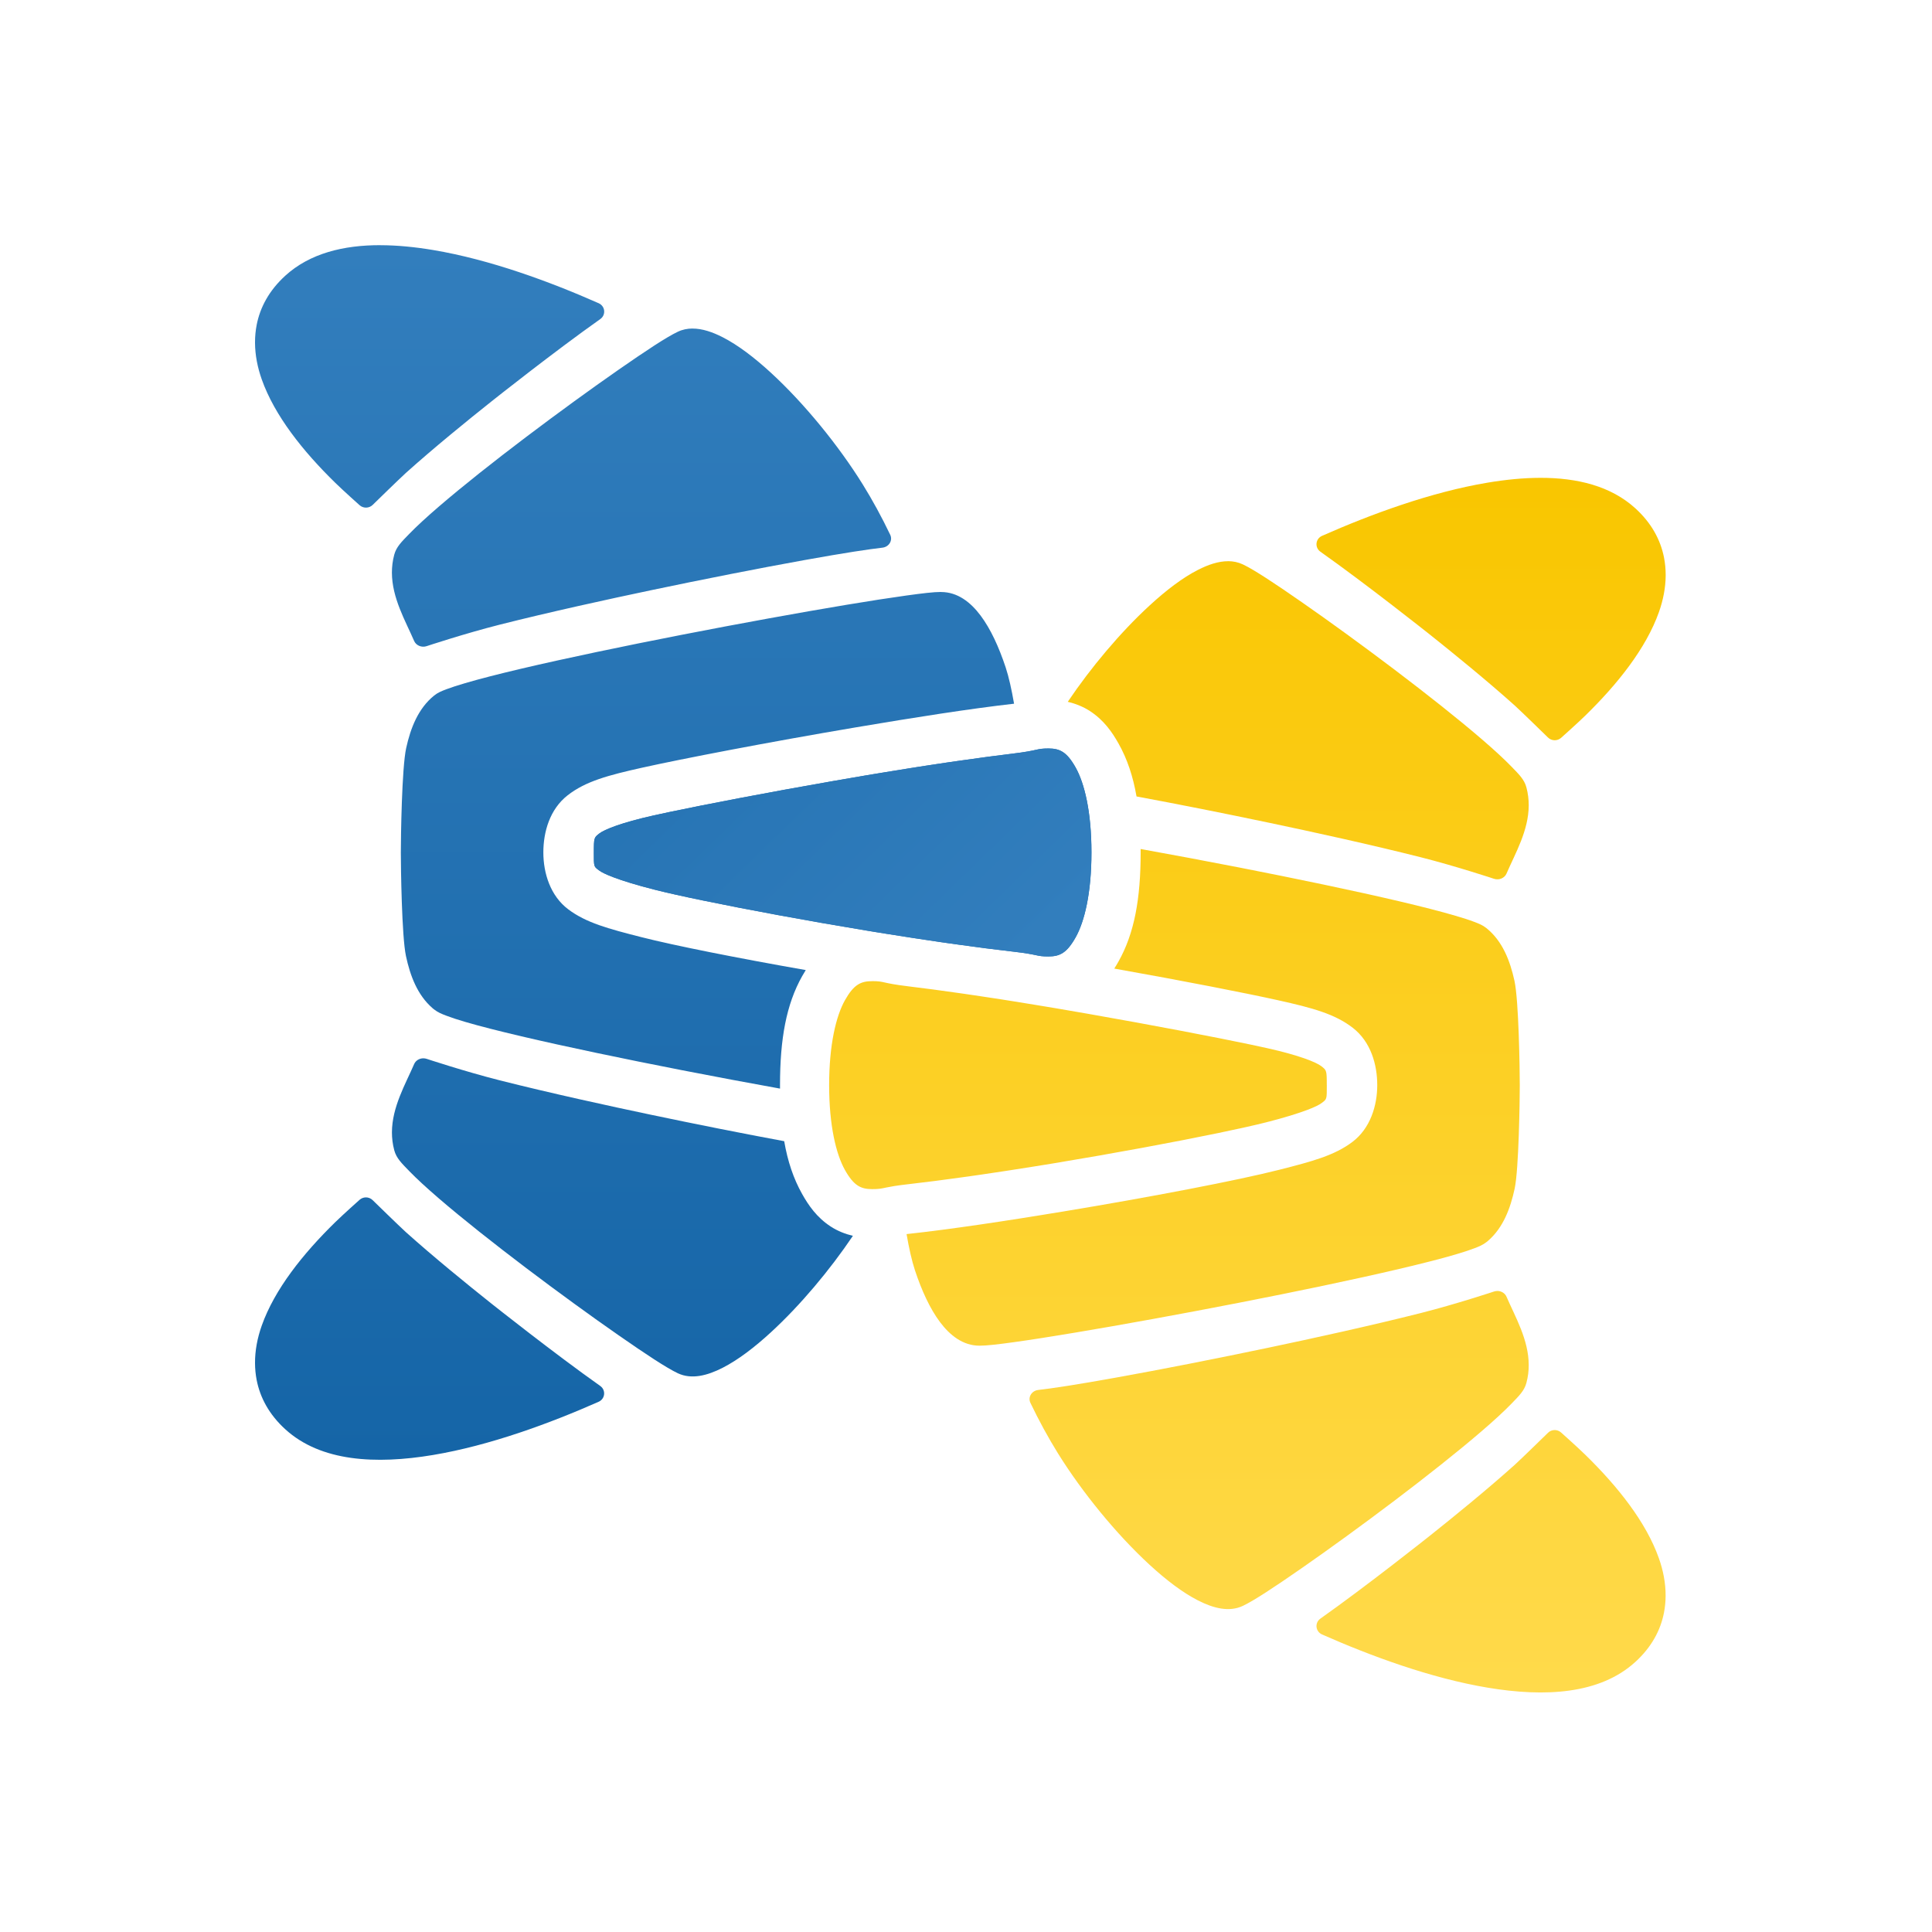 <?xml version="1.0" encoding="UTF-8" standalone="no"?>
<!-- Created with Inkscape (http://www.inkscape.org/) -->

<svg
   width="67.733mm"
   height="67.733mm"
   viewBox="0 0 67.733 67.733"
   version="1.1"
   id="svg1"
   inkscape:version="1.4 (e7c3feb100, 2024-10-09)"
   sodipodi:docname="logo-py-edu-fr.svg"
   xmlns:inkscape="http://www.inkscape.org/namespaces/inkscape"
   xmlns:sodipodi="http://sodipodi.sourceforge.net/DTD/sodipodi-0.dtd"
   xmlns:xlink="http://www.w3.org/1999/xlink"
   xmlns="http://www.w3.org/2000/svg"
   xmlns:svg="http://www.w3.org/2000/svg">
  <sodipodi:namedview
     id="namedview1"
     pagecolor="#ffffff"
     bordercolor="#111111"
     borderopacity="1"
     inkscape:showpageshadow="0"
     inkscape:pageopacity="0"
     inkscape:pagecheckerboard="1"
     inkscape:deskcolor="#d1d1d1"
     inkscape:document-units="mm"
     inkscape:zoom="0.5236108"
     inkscape:cx="666.5256"
     inkscape:cy="380.05328"
     inkscape:window-width="1536"
     inkscape:window-height="891"
     inkscape:window-x="0"
     inkscape:window-y="0"
     inkscape:window-maximized="1"
     inkscape:current-layer="layer1" />
  <defs
     id="defs1">
    <linearGradient
       inkscape:collect="always"
       xlink:href="#paint0_linear_87_8204"
       id="linearGradient25"
       gradientUnits="userSpaceOnUse"
       gradientTransform="matrix(-0.726,0.707,-0.726,-0.707,777.651,-419.129)"
       x1="243.352"
       y1="79.783"
       x2="271.335"
       y2="51.799" />
    <linearGradient
       id="paint0_linear_87_8204"
       x1="12.481"
       y1="2"
       x2="12.481"
       y2="22.741"
       gradientUnits="userSpaceOnUse">
      <stop
         stop-color="#327EBD"
         id="stop6" />
      <stop
         offset="1"
         stop-color="#1565A7"
         id="stop8" />
    </linearGradient>
    <linearGradient
       inkscape:collect="always"
       xlink:href="#paint1_linear_87_8204"
       id="linearGradient26"
       gradientUnits="userSpaceOnUse"
       gradientTransform="matrix(0.726,0.707,0.726,-0.707,354.538,-411.548)"
       x1="271.335"
       y1="51.799"
       x2="243.352"
       y2="79.783" />
    <linearGradient
       id="paint1_linear_87_8204"
       x1="19.519"
       y1="9.259"
       x2="19.519"
       y2="30"
       gradientUnits="userSpaceOnUse">
      <stop
         stop-color="#FFDA4B"
         id="stop11" />
      <stop
         offset="1"
         stop-color="#F9C600"
         id="stop13" />
    </linearGradient>
    <linearGradient
       inkscape:collect="always"
       xlink:href="#paint0_linear_87_8204"
       id="linearGradient27"
       gradientUnits="userSpaceOnUse"
       gradientTransform="matrix(-0.726,0.707,-0.726,-0.707,777.651,-419.129)"
       x1="251.39"
       y1="46.101"
       x2="251.39"
       y2="78.102" />
  </defs>
  <g
     inkscape:label="Calque 1"
     inkscape:groupmode="layer"
     id="layer1"
     transform="translate(54.504,12.7)">
    <g
       id="g25"
       transform="matrix(1.076,0,0,1.076,-629.955,322.428)"
       style="stroke-width:6.145">
      <path
         id="path23"
         style="color:#000000;fill:url(#linearGradient25);stroke-width:3.687;stroke-linecap:round;stroke-linejoin:round;-inkscape-stroke:none"
         d="m 547.205,-303.469 c -1.211,-0.003 -2.306,0.268 -3.103,0.994 -0.526,0.48 -0.822,1.029 -0.934,1.607 v 3.1e-4 c -0.035,0.181 -0.052,0.364 -0.053,0.549 -6e-5,0.013 -10e-5,0.025 0,0.038 h -8e-5 c 0.003,0.394 0.081,0.794 0.22,1.187 0.418,1.179 1.34,2.337 2.394,3.367 0.267,0.261 0.794,0.731 0.794,0.731 0.122,0.108 0.309,0.103 0.425,-0.01 0.118,-0.115 0.821,-0.802 1.083,-1.043 0.901,-0.809 2.009,-1.71 2.779,-2.322 0.112,-0.089 2.047,-1.625 3.555,-2.691 0.191,-0.135 0.161,-0.421 -0.054,-0.516 -1.58,-0.699 -3.541,-1.424 -5.399,-1.734 -0.581,-0.097 -1.155,-0.155 -1.705,-0.156 z m 10.165,2.716 c -0.166,3.6e-4 -0.327,0.032 -0.48,0.105 -0.365,0.172 -1.04,0.619 -1.931,1.238 -0.891,0.62 -1.966,1.4 -3.014,2.193 -1.048,0.793 -2.066,1.598 -2.844,2.268 -0.389,0.335 -0.719,0.637 -0.965,0.891 -0.246,0.254 -0.416,0.417 -0.485,0.674 -0.054,0.2 -0.076,0.395 -0.076,0.585 0.002,0.826 0.441,1.569 0.723,2.223 0.064,0.15 0.244,0.226 0.407,0.172 0,0 1.239,-0.411 2.384,-0.701 1.628,-0.412 3.573,-0.837 4.917,-1.119 1.755,-0.369 3.533,-0.718 5.001,-0.983 1.343,-0.242 2.105,-0.355 2.55,-0.406 0.215,-0.025 0.342,-0.236 0.254,-0.42 -0.275,-0.575 -0.58,-1.134 -0.898,-1.646 -0.786,-1.264 -1.899,-2.631 -2.984,-3.629 -0.543,-0.499 -1.075,-0.905 -1.578,-1.162 -0.33,-0.169 -0.665,-0.283 -0.981,-0.282 z m 8.098,8.583 c -0.242,0 -0.607,0.044 -1.136,0.117 -0.529,0.073 -1.2,0.177 -1.967,0.305 -1.533,0.256 -3.446,0.603 -5.341,0.973 -1.894,0.369 -3.769,0.761 -5.23,1.104 -0.73,0.172 -1.357,0.332 -1.835,0.473 -0.239,0.07 -0.442,0.135 -0.606,0.197 -0.164,0.062 -0.284,0.111 -0.403,0.207 -0.521,0.421 -0.767,1.061 -0.91,1.709 -0.143,0.648 -0.174,2.915 -0.174,3.401 h -1.5e-4 c -3e-5,0.486 0.03,2.739 0.167,3.377 0.137,0.639 0.371,1.27 0.867,1.699 0.011,0.01 0.029,0.024 0.05,0.041 10e-4,10e-4 0.003,9.4e-4 0.005,0.002 10e-4,7.9e-4 9.5e-4,9.8e-4 0.002,0.002 0.118,0.093 0.235,0.14 0.396,0.201 0.164,0.063 0.367,0.129 0.606,0.199 0.478,0.141 1.105,0.299 1.835,0.471 1.461,0.343 3.335,0.734 5.23,1.104 1.084,0.211 2.175,0.416 3.197,0.6 -2.5e-4,-0.037 -4.7e-4,-0.074 -4.7e-4,-0.112 0,-1.508 0.204,-2.632 0.721,-3.551 0.037,-0.066 0.076,-0.133 0.118,-0.199 -2.235,-0.393 -4.272,-0.797 -5.352,-1.072 -1.091,-0.277 -1.809,-0.471 -2.39,-0.91 -0.581,-0.439 -0.808,-1.178 -0.808,-1.85 0,-0.668 0.208,-1.407 0.792,-1.863 0.584,-0.456 1.32,-0.653 2.43,-0.9 1.265,-0.282 4.109,-0.832 6.975,-1.316 1.863,-0.315 3.695,-0.604 5.14,-0.768 -0.081,-0.467 -0.172,-0.877 -0.274,-1.184 -0.221,-0.665 -0.487,-1.247 -0.815,-1.686 -0.328,-0.438 -0.752,-0.769 -1.29,-0.769 z m 3.499,5.1 c -0.412,0 -0.293,0.063 -1.167,0.168 -0.005,5.6e-4 -0.01,10e-4 -0.014,0.002 -0.254,0.031 -0.523,0.065 -0.804,0.102 -0.021,0.003 -0.043,0.006 -0.065,0.009 -0.278,0.037 -0.566,0.077 -0.863,0.12 -0.028,0.004 -0.057,0.008 -0.085,0.012 -0.089,0.013 -0.18,0.026 -0.27,0.039 -0.005,7.7e-4 -0.011,0.002 -0.016,0.002 -0.103,0.015 -0.207,0.031 -0.312,0.047 -0.004,6.2e-4 -0.008,0.001 -0.013,0.002 -0.096,0.015 -0.193,0.029 -0.29,0.044 -0.031,0.005 -0.062,0.01 -0.093,0.014 -0.091,0.014 -0.182,0.028 -0.273,0.042 -0.006,9.3e-4 -0.012,0.002 -0.018,0.003 -0.107,0.017 -0.214,0.034 -0.321,0.051 -0.006,9.2e-4 -0.012,0.002 -0.017,0.003 -0.222,0.035 -0.445,0.071 -0.668,0.108 -0.01,0.002 -0.02,0.003 -0.03,0.005 -0.085,0.014 -0.17,0.028 -0.255,0.042 -0.033,0.005 -0.066,0.011 -0.098,0.016 -0.102,0.017 -0.204,0.034 -0.306,0.051 -0.355,0.06 -0.71,0.121 -1.062,0.183 -2.113,0.369 -4.117,0.755 -5.304,1.004 -0.198,0.042 -0.373,0.079 -0.522,0.113 -1.045,0.233 -1.602,0.458 -1.77,0.59 -0.021,0.016 -0.04,0.031 -0.056,0.045 -0.008,0.007 -0.016,0.014 -0.023,0.02 -0.05,0.047 -0.073,0.091 -0.085,0.182 -0.003,0.026 -0.006,0.056 -0.007,0.091 -0.002,0.035 -0.002,0.074 -0.003,0.12 -4.9e-4,0.046 -5.5e-4,0.098 -5.5e-4,0.157 l -9.3e-4,-4e-4 c 0,0.117 -3.8e-4,0.204 0.002,0.271 0.001,0.033 0.003,0.061 0.006,0.086 0.01,0.085 0.032,0.123 0.082,0.166 0.007,0.006 0.015,0.013 0.023,0.019 0.017,0.013 0.036,0.028 0.058,0.044 0.077,0.058 0.23,0.134 0.466,0.223 0.303,0.115 0.743,0.252 1.332,0.402 0.378,0.096 0.917,0.217 1.567,0.351 1.429,0.296 3.39,0.66 5.332,0.981 0.097,0.016 0.195,0.032 0.292,0.048 0.042,0.007 0.083,0.013 0.125,0.02 0.089,0.014 0.178,0.029 0.266,0.043 5.4e-4,9e-5 10e-4,1.4e-4 0.002,2.3e-4 0.217,0.035 0.434,0.069 0.65,0.102 0.036,0.006 0.072,0.011 0.108,0.017 0.077,0.012 0.153,0.023 0.229,0.035 l 0.06,0.009 c 0.21,0.032 0.418,0.063 0.623,0.093 0.004,5.5e-4 0.008,10e-4 0.011,0.002 0.103,0.015 0.205,0.03 0.306,0.044 0.019,0.003 0.038,0.005 0.057,0.008 0.077,0.011 0.154,0.022 0.23,0.032 0.028,0.004 0.057,0.008 0.085,0.012 0.294,0.041 0.58,0.079 0.855,0.115 0.022,0.003 0.043,0.006 0.064,0.008 0.278,0.036 0.545,0.068 0.798,0.097 0.012,10e-4 0.024,0.003 0.035,0.004 0.86,0.099 0.733,0.157 1.146,0.157 0.371,0 0.6,-0.111 0.888,-0.623 0.288,-0.512 0.515,-1.441 0.515,-2.766 0,-1.325 -0.228,-2.254 -0.515,-2.766 -0.288,-0.512 -0.517,-0.621 -0.888,-0.621 z m -20.369,10.095 c -0.128,2.1e-4 -0.249,0.072 -0.299,0.189 -0.282,0.654 -0.721,1.397 -0.723,2.223 h -7e-5 c -3.3e-4,0.191 0.023,0.386 0.076,0.585 0.069,0.257 0.239,0.42 0.485,0.674 0.246,0.254 0.576,0.556 0.965,0.891 0.778,0.67 1.796,1.474 2.844,2.268 1.048,0.793 2.123,1.574 3.014,2.193 0.891,0.62 1.566,1.066 1.931,1.238 0.445,0.21 0.958,0.079 1.461,-0.178 0.503,-0.257 1.036,-0.663 1.578,-1.162 0.946,-0.869 1.912,-2.019 2.665,-3.137 -0.24,-0.058 -0.495,-0.154 -0.725,-0.305 -0.456,-0.299 -0.719,-0.686 -0.928,-1.057 -0.283,-0.503 -0.472,-1.067 -0.585,-1.722 -1.327,-0.246 -2.846,-0.547 -4.349,-0.863 -1.344,-0.282 -3.289,-0.707 -4.917,-1.119 -1.145,-0.29 -2.384,-0.701 -2.384,-0.701 -0.036,-0.012 -0.072,-0.017 -0.108,-0.017 z m -1.875,4.531 c -0.072,0.002 -0.143,0.028 -0.2,0.078 0,0 -0.527,0.469 -0.794,0.73 -1.054,1.03 -1.976,2.189 -2.394,3.367 -0.144,0.405 -0.222,0.818 -0.22,1.225 h 8e-5 c 8.6e-4,0.185 0.018,0.368 0.053,0.549 v 1.5e-4 c 0.113,0.578 0.408,1.128 0.934,1.607 1.158,1.056 2.95,1.148 4.808,0.838 1.858,-0.31 3.819,-1.035 5.399,-1.734 0.215,-0.095 0.245,-0.38 0.054,-0.516 -1.508,-1.067 -3.443,-2.603 -3.555,-2.691 -0.77,-0.613 -1.878,-1.514 -2.779,-2.322 -0.262,-0.241 -0.965,-0.928 -1.083,-1.043 -0.062,-0.06 -0.144,-0.09 -0.225,-0.088 z"
         sodipodi:nodetypes="scssssssscscscsssscssssscccssscccsssssssssscsccsccccsssscsscsssssscssssscccscscscccscsccccsssscscscccccccsscsssscssccsssscccscccccsssssscssssssscsscsscsscsscsssssscsscccss" />
      <path
         id="path24"
         style="color:#000000;fill:url(#linearGradient26);fill-opacity:1;stroke-width:3.687;stroke-linecap:round;stroke-linejoin:round;-inkscape-stroke:none"
         d="m 584.985,-295.888 c -0.55,0.001 -1.124,0.059 -1.705,0.156 -1.858,0.31 -3.819,1.035 -5.399,1.734 -0.215,0.095 -0.245,0.38 -0.054,0.516 1.508,1.067 3.443,2.603 3.555,2.691 0.77,0.613 1.878,1.514 2.779,2.322 0.262,0.241 0.965,0.928 1.083,1.043 0.116,0.113 0.303,0.118 0.425,0.01 0,0 0.527,-0.469 0.794,-0.73 1.054,-1.03 1.976,-2.189 2.394,-3.367 0.139,-0.392 0.217,-0.792 0.22,-1.187 h -8e-5 c 10e-5,-0.013 6e-5,-0.025 0,-0.038 -8e-4,-0.185 -0.018,-0.368 -0.053,-0.549 v -2.4e-4 c -0.113,-0.578 -0.408,-1.128 -0.934,-1.607 -0.796,-0.726 -1.892,-0.997 -3.103,-0.994 z m -10.165,2.716 c -0.317,-6.9e-4 -0.651,0.114 -0.981,0.282 -0.503,0.257 -1.036,0.663 -1.578,1.162 -0.946,0.869 -1.912,2.019 -2.665,3.137 0.239,0.057 0.493,0.152 0.723,0.302 0.457,0.299 0.723,0.687 0.932,1.059 0.283,0.503 0.472,1.068 0.585,1.723 1.327,0.246 2.845,0.547 4.348,0.863 1.344,0.282 3.289,0.707 4.917,1.119 1.145,0.29 2.384,0.701 2.384,0.701 0.163,0.054 0.343,-0.022 0.407,-0.172 0.282,-0.654 0.721,-1.397 0.723,-2.223 3e-4,-0.191 -0.023,-0.386 -0.076,-0.585 -0.069,-0.257 -0.239,-0.42 -0.485,-0.674 -0.246,-0.254 -0.576,-0.556 -0.965,-0.891 -0.778,-0.67 -1.796,-1.474 -2.844,-2.268 -1.048,-0.793 -2.123,-1.574 -3.014,-2.193 -0.891,-0.62 -1.566,-1.066 -1.931,-1.238 -0.153,-0.072 -0.314,-0.104 -0.48,-0.105 z m -2.85,9.378 c 2.6e-4,0.037 4.7e-4,0.075 4.7e-4,0.113 0,1.508 -0.204,2.632 -0.721,3.551 -0.043,0.077 -0.089,0.154 -0.138,0.231 2.265,0.402 4.323,0.806 5.346,1.034 1.11,0.247 1.846,0.445 2.43,0.9 0.584,0.456 0.792,1.196 0.792,1.863 0,0.671 -0.227,1.411 -0.808,1.85 -0.581,0.439 -1.298,0.633 -2.39,0.91 -1.348,0.343 -4.184,0.887 -7.039,1.359 -1.85,0.306 -3.666,0.58 -5.099,0.735 0.08,0.465 0.172,0.873 0.273,1.179 0.221,0.665 0.487,1.247 0.815,1.686 0.328,0.438 0.752,0.771 1.29,0.771 0.242,1e-5 0.607,-0.044 1.136,-0.117 0.529,-0.073 1.2,-0.179 1.967,-0.307 1.533,-0.256 3.446,-0.603 5.341,-0.973 1.894,-0.369 3.769,-0.76 5.23,-1.104 0.73,-0.172 1.357,-0.33 1.835,-0.471 0.239,-0.07 0.442,-0.137 0.606,-0.199 0.161,-0.061 0.278,-0.108 0.396,-0.201 10e-4,-10e-4 9.6e-4,-10e-4 0.002,-0.002 0.002,-10e-4 0.004,-10e-4 0.005,-0.002 0.021,-0.017 0.039,-0.031 0.05,-0.041 0.496,-0.429 0.729,-1.061 0.867,-1.699 0.137,-0.639 0.167,-2.892 0.167,-3.377 h -1.6e-4 c -3e-5,-0.486 -0.031,-2.753 -0.174,-3.401 -0.143,-0.648 -0.388,-1.288 -0.91,-1.709 -0.119,-0.096 -0.239,-0.145 -0.403,-0.207 -0.164,-0.063 -0.367,-0.127 -0.606,-0.197 -0.478,-0.141 -1.105,-0.301 -1.835,-0.473 -1.461,-0.343 -3.336,-0.734 -5.23,-1.104 -1.084,-0.211 -2.174,-0.415 -3.195,-0.599 z m -8.746,4.305 c -0.371,2e-5 -0.6,0.109 -0.888,0.621 -0.288,0.512 -0.515,1.441 -0.515,2.766 0,1.325 0.228,2.254 0.515,2.766 0.288,0.512 0.517,0.623 0.888,0.623 0.207,0 0.278,-0.015 0.406,-0.041 0.016,-0.003 0.033,-0.007 0.051,-0.011 0.126,-0.026 0.314,-0.062 0.69,-0.105 0.012,-0.001 0.024,-0.003 0.035,-0.004 0.253,-0.029 0.52,-0.062 0.798,-0.097 0.021,-0.002 0.043,-0.005 0.065,-0.008 0.275,-0.035 0.561,-0.074 0.855,-0.115 0.028,-0.004 0.057,-0.008 0.085,-0.012 0.076,-0.011 0.153,-0.021 0.23,-0.032 0.019,-0.003 0.038,-0.005 0.057,-0.008 0.101,-0.015 0.203,-0.029 0.306,-0.044 0.004,-10e-4 0.007,-10e-4 0.011,-0.002 0.205,-0.03 0.414,-0.061 0.623,-0.093 l 0.06,-0.009 c 0.076,-0.012 0.153,-0.023 0.229,-0.035 0.036,-0.005 0.072,-0.011 0.108,-0.017 0.215,-0.033 0.432,-0.067 0.65,-0.102 10e-4,-9e-5 10e-4,-1.4e-4 0.002,-2.3e-4 0.089,-0.014 0.178,-0.029 0.266,-0.043 0.042,-0.007 0.083,-0.013 0.125,-0.02 0.098,-0.016 0.195,-0.032 0.292,-0.048 1.942,-0.321 3.903,-0.685 5.332,-0.981 0.649,-0.135 1.189,-0.255 1.567,-0.351 0.589,-0.15 1.028,-0.287 1.332,-0.402 0.236,-0.089 0.39,-0.165 0.466,-0.223 0.022,-0.017 0.041,-0.031 0.058,-0.044 0.008,-0.007 0.016,-0.013 0.023,-0.019 0.05,-0.043 0.072,-0.081 0.082,-0.166 0.003,-0.024 0.005,-0.052 0.006,-0.086 0.002,-0.067 0.002,-0.153 0.002,-0.271 l -9.4e-4,3.9e-4 c 0,-0.059 -6e-5,-0.111 -5.5e-4,-0.157 -10e-4,-0.046 -10e-4,-0.086 -0.003,-0.12 -0.001,-0.035 -0.004,-0.065 -0.007,-0.091 -0.012,-0.091 -0.035,-0.136 -0.085,-0.182 -0.007,-0.007 -0.015,-0.013 -0.023,-0.02 -0.016,-0.014 -0.035,-0.028 -0.056,-0.045 -0.169,-0.132 -0.725,-0.357 -1.77,-0.59 -0.149,-0.033 -0.324,-0.071 -0.522,-0.113 -1.187,-0.249 -3.191,-0.634 -5.304,-1.004 -0.352,-0.062 -0.707,-0.123 -1.062,-0.183 -0.102,-0.017 -0.204,-0.034 -0.306,-0.051 -0.033,-0.005 -0.066,-0.011 -0.098,-0.016 -0.085,-0.014 -0.17,-0.028 -0.255,-0.042 -0.01,-0.002 -0.02,-0.003 -0.03,-0.005 -0.224,-0.037 -0.447,-0.073 -0.668,-0.108 -0.006,-0.001 -0.011,-0.002 -0.017,-0.003 -0.108,-0.017 -0.215,-0.034 -0.321,-0.051 -0.006,-10e-4 -0.012,-0.002 -0.018,-0.003 -0.091,-0.014 -0.182,-0.028 -0.273,-0.042 -0.031,-0.004 -0.062,-0.009 -0.093,-0.014 -0.097,-0.015 -0.194,-0.03 -0.29,-0.044 -0.005,-10e-4 -0.009,-10e-4 -0.013,-0.002 -0.105,-0.016 -0.209,-0.031 -0.312,-0.047 -0.005,0 -0.011,-0.001 -0.016,-0.002 -0.091,-0.013 -0.181,-0.026 -0.27,-0.04 -0.029,-0.004 -0.057,-0.008 -0.085,-0.012 -0.297,-0.043 -0.585,-0.083 -0.863,-0.12 -0.022,-0.003 -0.043,-0.006 -0.065,-0.009 -0.28,-0.037 -0.549,-0.072 -0.804,-0.102 -0.004,-10e-4 -0.009,-10e-4 -0.014,-0.002 -0.873,-0.105 -0.755,-0.168 -1.166,-0.168 z m 20.369,10.095 c -0.036,-6e-5 -0.072,0.005 -0.108,0.017 0,0 -1.239,0.411 -2.384,0.701 -1.628,0.412 -3.573,0.837 -4.917,1.119 -1.755,0.369 -3.533,0.718 -5.001,0.982 -1.343,0.242 -2.105,0.355 -2.55,0.406 -0.215,0.025 -0.342,0.236 -0.254,0.42 0.275,0.575 0.58,1.134 0.898,1.646 0.786,1.264 1.899,2.631 2.984,3.629 0.543,0.499 1.075,0.905 1.578,1.162 0.503,0.257 1.016,0.388 1.461,0.178 0.365,-0.172 1.04,-0.619 1.931,-1.238 0.891,-0.62 1.966,-1.4 3.014,-2.193 1.048,-0.793 2.066,-1.598 2.844,-2.268 0.389,-0.335 0.719,-0.637 0.965,-0.891 0.246,-0.254 0.416,-0.417 0.485,-0.674 0.054,-0.2 0.077,-0.395 0.076,-0.585 h -8e-5 c -0.002,-0.826 -0.441,-1.569 -0.723,-2.223 -0.05,-0.117 -0.171,-0.189 -0.299,-0.189 z m 1.861,4.531 c -0.076,0.002 -0.152,0.031 -0.21,0.088 -0.118,0.115 -0.821,0.802 -1.083,1.043 -0.901,0.809 -2.009,1.71 -2.779,2.322 -0.112,0.089 -2.047,1.625 -3.555,2.691 -0.191,0.135 -0.161,0.421 0.054,0.516 1.58,0.699 3.541,1.424 5.399,1.734 1.858,0.31 3.649,0.218 4.808,-0.838 0.526,-0.48 0.822,-1.029 0.934,-1.607 v -2.3e-4 c 0.035,-0.181 0.052,-0.364 0.053,-0.549 0.002,-0.406 -0.076,-0.82 -0.22,-1.225 -0.418,-1.179 -1.34,-2.337 -2.394,-3.367 -0.267,-0.261 -0.794,-0.73 -0.794,-0.73 -0.061,-0.054 -0.138,-0.08 -0.215,-0.078 z"
         sodipodi:nodetypes="ssscccscssssssscsssscsscsscccssssscscsscsssssscsssssssssccccsccscsssscsssssssccccscccccssscscscssssssccccccccsccssssscccscssccccccccscccsscssscccsscssssssscssscscsscssssscs" />
      <path
         style="color:#000000;fill:url(#linearGradient27);stroke-width:3.687;stroke-linecap:round;stroke-linejoin:round;-inkscape-stroke:none"
         d="m 554.153,-283.683 c 0,0.117 -3.3e-4,0.204 0.002,0.271 10e-4,0.033 0.003,0.061 0.006,0.086 0.01,0.085 0.032,0.123 0.082,0.166 0.007,0.006 0.015,0.013 0.023,0.019 0.017,0.013 0.036,0.028 0.058,0.044 0.077,0.058 0.23,0.134 0.466,0.223 0.303,0.115 0.743,0.252 1.332,0.402 0.378,0.096 0.917,0.217 1.567,0.351 1.429,0.296 3.39,0.66 5.332,0.981 0.097,0.016 0.195,0.032 0.292,0.048 0.042,0.007 0.083,0.013 0.125,0.02 0.089,0.014 0.178,0.029 0.266,0.043 5.4e-4,9e-5 10e-4,1.5e-4 0.002,2.4e-4 0.217,0.035 0.434,0.069 0.65,0.102 0.036,0.006 0.072,0.011 0.108,0.017 0.077,0.012 0.153,0.023 0.229,0.035 0.02,0.003 0.04,0.006 0.06,0.009 0.21,0.032 0.418,0.063 0.623,0.093 0.004,5.5e-4 0.008,0.001 0.011,0.002 0.103,0.015 0.205,0.03 0.306,0.044 0.019,0.003 0.038,0.005 0.057,0.008 0.077,0.011 0.154,0.022 0.23,0.032 0.028,0.004 0.057,0.008 0.085,0.012 0.294,0.041 0.58,0.079 0.855,0.115 0.022,0.003 0.043,0.006 0.065,0.008 0.278,0.036 0.545,0.068 0.798,0.097 0.012,10e-4 0.024,0.003 0.035,0.004 0.86,0.099 0.733,0.157 1.146,0.157 0.371,0 0.6,-0.111 0.888,-0.623 0.288,-0.512 0.515,-1.441 0.515,-2.766 0,-1.325 -0.228,-2.254 -0.515,-2.766 -0.288,-0.512 -0.517,-0.621 -0.888,-0.621 -0.412,0 -0.293,0.063 -1.167,0.168 -0.005,5.6e-4 -0.01,10e-4 -0.014,0.002 -0.254,0.031 -0.523,0.065 -0.804,0.102 -0.021,0.003 -0.043,0.006 -0.065,0.009 -0.278,0.037 -0.566,0.077 -0.863,0.12 -0.028,0.004 -0.057,0.008 -0.085,0.012 -0.089,0.013 -0.18,0.026 -0.27,0.039 -0.005,7.7e-4 -0.011,0.002 -0.016,0.002 -0.103,0.015 -0.207,0.031 -0.312,0.047 -0.004,6.2e-4 -0.008,0.001 -0.013,0.002 -0.096,0.015 -0.193,0.029 -0.29,0.044 -0.031,0.005 -0.062,0.01 -0.093,0.014 -0.091,0.014 -0.182,0.028 -0.273,0.042 -0.006,9.4e-4 -0.012,0.002 -0.018,0.003 -0.107,0.017 -0.214,0.034 -0.321,0.051 -0.006,9.2e-4 -0.012,0.002 -0.017,0.003 -0.222,0.035 -0.445,0.071 -0.668,0.108 -0.01,0.002 -0.02,0.003 -0.03,0.005 -0.085,0.014 -0.17,0.028 -0.255,0.042 -0.033,0.005 -0.066,0.011 -0.098,0.016 -0.102,0.017 -0.204,0.034 -0.306,0.051 -0.355,0.06 -0.71,0.121 -1.062,0.183 -2.113,0.369 -4.117,0.754 -5.304,1.004 -0.198,0.042 -0.373,0.079 -0.522,0.113 -1.045,0.233 -1.602,0.458 -1.77,0.59 -0.021,0.016 -0.04,0.031 -0.056,0.045 -0.008,0.007 -0.016,0.014 -0.023,0.02 -0.05,0.047 -0.073,0.091 -0.085,0.182 -0.003,0.026 -0.006,0.056 -0.007,0.091 -0.002,0.035 -0.002,0.074 -0.003,0.12 -4.9e-4,0.046 -5.6e-4,0.098 -5.6e-4,0.157 z"
         id="path25" />
    </g>
  </g>
</svg>
